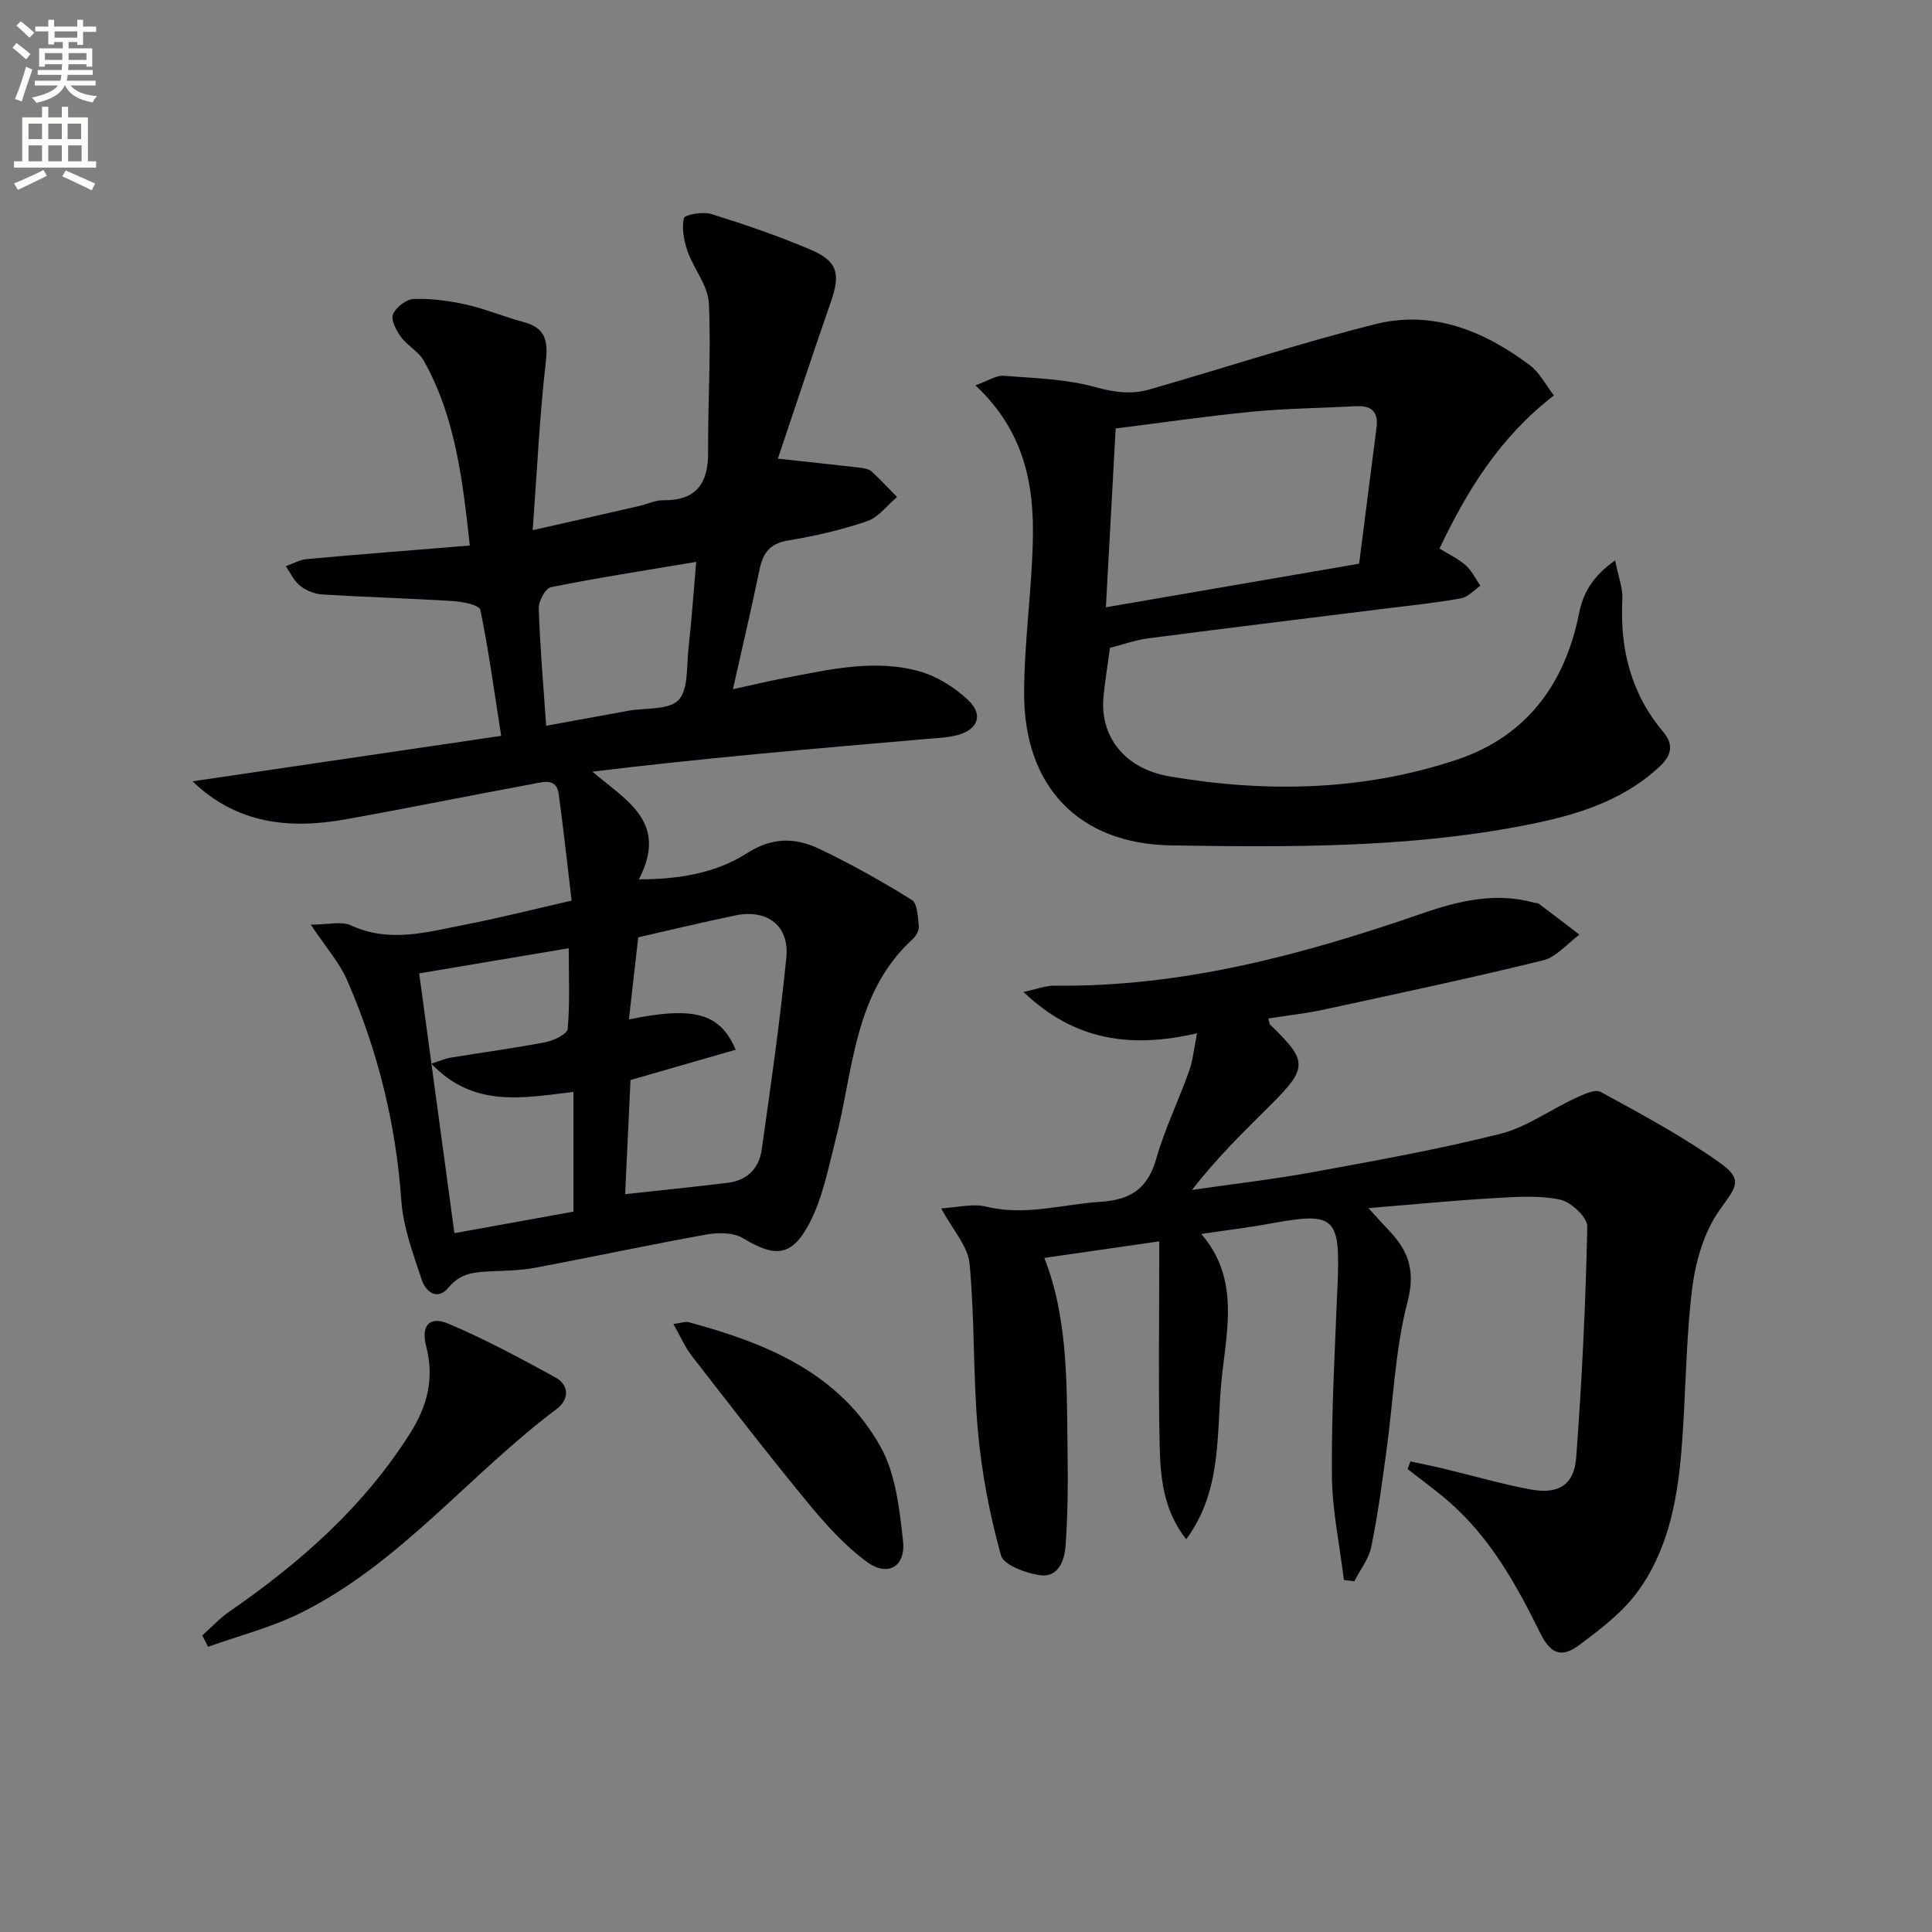 <svg enable-background="new 0 0 400 400" viewBox="0 0 400 400" xmlns="http://www.w3.org/2000/svg"><rect x="0" y="0" width="400" height="400" fill="#808080" stroke="none"/><path d="m2.6 9.9.8-1c.9.7 1.9 1.4 2.9 2.3l-.9 1.1c-1.1-1-2-1.8-2.8-2.4zm.5 10.6c.9-2.1 1.6-4.3 2.3-6.7.4.2.8.4 1.3.6-.7 2.1-1.5 4.3-2.2 6.6zm.3-15.2.9-.9c1 .8 2 1.6 2.8 2.4l-1 1c-.9-.9-1.8-1.7-2.7-2.5zm12.6-1.2h1.2v1.4h2.7v1.1h-2.7v2.7h-1.2v-.6h-1.8v1.3h4.9v3.8h-1.2v-.5h-3.7c0 .4-.1.9-.1 1.2h5.1v1h-5.2c0 .5-.1.9-.2 1.2h6v1h-5.2c1.1 1.3 2.9 2 5.5 2.2-.4.4-.7.8-.9 1.3-2.9-.5-4.8-1.6-5.7-3.5h-.1c-.8 1.7-2.7 2.9-5.9 3.6-.2-.4-.6-.8-.9-1.1 2.8-.6 4.6-1.4 5.4-2.5h-4.8v-1h5.3c.1-.3.2-.7.2-1.2h-4.9v-1h5c0-.4 0-.8.1-1.2h-3.6v.5h-1.2v-3.8h4.9v-1.3h-1.8v.5h-1.2v-2.7h-2.7v-1h2.7v-1.4h1.2v1.4h4.8zm-6.7 8.3h3.6c0-.4 0-.9 0-1.4h-3.6zm1.9-4.6h4.8v-1.3h-4.7v1.3zm6.7 3.2h-3.7v1.4h3.7z" fill="#fbfcfa"/><path d="m8.7 22.1h1.3v2.2h2.8v-2.2h1.3v2.2h4.1v9.1h1.7v1.3h-17v-1.3h1.7v-9.1h4.1zm.3 13.1.7 1.2c-1.8.9-3.8 1.9-6 2.9-.2-.4-.5-.8-.8-1.3 2.3-1 4.4-1.9 6.1-2.8zm-3.1-6.4h2.8v-3.2h-2.8zm0 4.6h2.8v-3.3h-2.8zm4.1-4.6h2.8v-3.2h-2.8zm0 4.6h2.8v-3.3h-2.8zm3.6 1.9c2.1.9 4.1 1.8 6.1 2.7l-.7 1.4c-2.2-1.1-4.2-2-6.1-2.9zm3.2-9.7h-2.8v3.2h2.8zm-2.7 7.8h2.8v-3.3h-2.8z" fill="#fbfcfa"/><g fill="#010104"><path d="m110.29 109.77c8.65-1.96 15.4-3.48 22.14-5.03 1.62-.37 3.22-1.19 4.82-1.17 6.91.1 9.4-3.47 9.36-10-.07-10.27.64-20.57.15-30.82-.17-3.63-3.12-7.05-4.4-10.71-.76-2.17-1.25-4.73-.77-6.87.16-.72 3.91-1.41 5.64-.87 6.96 2.17 13.89 4.53 20.59 7.39 5.64 2.4 6.22 5.02 4.21 10.79-3.81 10.93-7.43 21.93-10.98 32.48 6.06.66 11.58 1.24 17.09 1.88.8.09 1.76.28 2.32.78 1.84 1.67 3.52 3.51 5.26 5.28-2.05 1.72-3.83 4.21-6.19 5.01-5.31 1.81-10.86 3.08-16.41 4-3.79.63-5.17 2.64-5.88 6.06-1.67 8.1-3.58 16.16-5.5 24.73 3.39-.74 6.95-1.61 10.56-2.29 9.31-1.75 18.71-4.06 28.11-1.4 3.63 1.03 7.23 3.3 10 5.9 3.25 3.05 2.12 6.12-2.18 7.28-2.05.56-4.25.62-6.39.8-22.97 1.98-45.94 3.94-69.19 6.77 7 6 15.81 10.41 9.62 22.3 8.72 0 16.15-1.43 22.38-5.41 5.29-3.38 10.05-3.25 14.98-.9 6.57 3.13 12.96 6.72 19.14 10.56 1.18.73 1.26 3.54 1.46 5.43.09.84-.55 2.03-1.23 2.65-12.25 11.2-12.26 27.05-15.99 41.52-1.55 6.02-2.72 12.4-5.64 17.75-3.64 6.67-7.11 6.56-13.54 2.7-1.97-1.18-5.09-1.21-7.5-.78-11.9 2.14-23.74 4.68-35.62 6.91-2.92.55-5.94.58-8.93.72-3.32.16-6.38.27-8.87 3.31-2.36 2.88-4.78.96-5.62-1.62-1.74-5.31-3.8-10.75-4.19-16.24-1.11-15.94-4.89-31.14-11.22-45.7-1.6-3.67-4.4-6.81-7.53-11.52 3.63 0 6.33-.76 8.26.13 8.07 3.74 15.95 1.38 23.84-.16 6.98-1.36 13.88-3.12 21.9-4.95-.89-7.43-1.68-14.79-2.68-22.11-.45-3.27-3.1-2.47-5.1-2.1-13.05 2.42-26.06 5.06-39.12 7.4-11.61 2.08-22.52.88-31.58-7.89 20.97-3.09 41.85-6.17 63.89-9.41-1.44-9.24-2.59-17.74-4.32-26.11-.2-.96-3.62-1.67-5.59-1.79-9.04-.57-18.1-.82-27.14-1.37-1.57-.1-3.33-.81-4.57-1.79-1.27-1-2-2.68-2.97-4.06 1.46-.51 2.88-1.35 4.37-1.48 11.04-1 22.09-1.85 33.73-2.8-1.51-13.86-3.04-26.66-9.5-38.22-1.08-1.94-3.42-3.14-4.77-4.99-.97-1.33-2.11-3.51-1.63-4.67.61-1.46 2.76-3.12 4.3-3.17 3.59-.12 7.27.36 10.8 1.15 4.03.9 7.88 2.55 11.88 3.61 4.53 1.19 5.16 3.79 4.66 8.22-1.28 11.15-1.81 22.39-2.72 34.89zm21.85 84.29c-.62 5.48-1.26 11.08-1.93 17 13.49-2.77 18.91-1.3 22.1 6.28-7.29 2.1-14.49 4.17-21.77 6.27-.38 8.03-.75 15.94-1.11 23.63 7.16-.78 14.21-1.5 21.24-2.35 3.95-.48 6.47-2.96 7.01-6.73 1.89-13.27 3.79-26.55 5.12-39.89.66-6.63-3.97-10.11-10.56-8.74-6.62 1.37-13.22 2.97-20.1 4.53zm-13.42 56.8c0-8.74 0-16.69 0-24.79-10.34 1.21-20.64 3.41-29.43-5.86 1.9-.6 2.96-1.07 4.06-1.25 6.55-1.07 13.14-1.94 19.65-3.2 1.7-.33 4.45-1.69 4.54-2.77.47-5.37.21-10.81.21-16.67-10.7 1.8-20.59 3.46-30.96 5.21 2.43 17.92 4.82 35.59 7.29 53.78 8.66-1.56 16.6-3 24.64-4.45zm25.42-134.53c-10.63 1.79-20.39 3.29-30.07 5.24-1.14.23-2.58 2.91-2.53 4.42.26 7.9.96 15.78 1.54 24.27 6.07-1.11 11.55-2.12 17.04-3.11 3.55-.64 8.28-.1 10.33-2.19 2.08-2.13 1.68-6.83 2.07-10.44.65-5.86 1.06-11.74 1.62-18.19z"/><path d="m292 302.57c2.37.51 4.75.98 7.1 1.55 5.96 1.43 11.86 3.17 17.87 4.27 5.71 1.04 8.95-.96 9.37-6.66 1.18-15.9 1.96-31.84 2.29-47.78.04-1.91-3.39-5.13-5.66-5.59-4.44-.91-9.21-.56-13.81-.29-8.23.48-16.45 1.29-25.84 2.06 2.01 2.19 3.16 3.49 4.36 4.75 4.01 4.21 5.38 8.33 3.72 14.71-2.56 9.87-2.92 20.3-4.31 30.48-.92 6.74-1.81 13.5-3.17 20.15-.52 2.52-2.31 4.79-3.52 7.17-.72-.09-1.44-.18-2.16-.27-.88-7.27-2.44-14.53-2.49-21.81-.09-13.14.64-26.28 1.18-39.41.57-14.03-.54-15.05-14-12.56-4.4.82-8.85 1.34-14.22 2.14 8.33 9.61 5.01 20.77 4.1 31.37-.92 10.69.04 22.06-7.22 31.83-4.79-6.06-5.35-12.91-5.5-19.66-.28-12.49-.08-24.99-.08-37.49 0-1.63 0-3.26 0-4.52-8.19 1.18-16 2.31-23.79 3.43 5.11 13.04 4.61 27.19 4.82 41.23.09 6.15.01 12.32-.43 18.45-.22 3.02-1.55 6.55-5.28 6.01-2.94-.42-7.53-2.09-8.09-4.11-2.32-8.34-3.98-16.98-4.76-25.61-1.05-11.55-.65-23.23-1.74-34.78-.35-3.65-3.51-7.02-5.87-11.45 3.33-.18 6.53-1.05 9.34-.36 8.08 1.99 15.78-.5 23.65-1 6.25-.4 9.78-2.75 11.53-8.92 1.77-6.2 4.64-12.08 6.81-18.18.8-2.23 1-4.68 1.63-7.79-13.61 3.14-25.3 1.61-35.93-8.56 2.75-.58 4.59-1.32 6.43-1.3 26.5.33 51.57-6.45 76.32-15.02 7.39-2.56 15.04-4.36 22.98-2.16.32.09.72.04.97.22 2.81 2.11 5.6 4.26 8.4 6.4-2.49 1.83-4.75 4.63-7.52 5.32-15.12 3.71-30.35 6.94-45.57 10.23-3.71.8-7.5 1.2-11.3 1.8.19.71.17 1.1.35 1.28 7.84 7.56 7.87 8.92.01 16.73-5.52 5.49-11.1 10.92-16.17 17.49 8.43-1.22 16.9-2.19 25.27-3.73 12.89-2.36 25.81-4.68 38.51-7.87 5.44-1.37 10.3-4.95 15.5-7.36 1.67-.77 4.13-1.98 5.32-1.33 8.4 4.59 16.91 9.14 24.69 14.68 4.97 3.54 3.32 5.02-.07 9.78-3.26 4.58-5.02 10.8-5.71 16.52-1.35 11.19-1.26 22.55-2.23 33.8-.89 10.33-2.92 20.58-9.3 29.05-3.12 4.13-7.48 7.45-11.69 10.6-3.8 2.85-6.02 2.01-8.22-2.43-4.88-9.9-10.2-19.48-18.6-26.91-2.81-2.49-5.88-4.68-8.83-7 .18-.54.37-1.07.56-1.59z"/><path d="m201.95 79.78c2.65-.94 4.29-2.1 5.83-1.98 6.42.5 13.01.67 19.14 2.38 3.89 1.08 7.39 1.51 11.04.46 15.61-4.48 31.06-9.58 46.79-13.53 11.87-2.98 22.54 1.41 32.02 8.53 1.99 1.5 3.23 4.01 4.95 6.24-11.12 8.56-17.88 19.5-23.69 31.69 1.87 1.16 3.85 2.08 5.42 3.46 1.27 1.12 2.05 2.81 3.05 4.24-1.32.9-2.55 2.33-3.99 2.6-4.89.9-9.85 1.41-14.79 2.02-16.64 2.08-33.29 4.1-49.92 6.26-2.76.36-5.43 1.33-7.99 1.98-.49 3.66-1.05 6.93-1.35 10.23-.73 7.9 4.16 14.75 13.65 16.38 20.01 3.42 40.13 3.03 59.54-3.46 14.28-4.77 22.36-15.59 25.27-30.26.85-4.27 2.8-7.68 7.47-11 .64 3.26 1.62 5.69 1.5 8.06-.53 10.23 1.76 19.48 8.45 27.43 2.28 2.71 1.71 4.94-.81 7.27-8.05 7.47-18.15 10.24-28.45 12.21-24 4.59-48.34 4.42-72.6 4.04-19.23-.3-30.48-12.29-30.45-31.51.02-10.44 1.54-20.86 1.8-31.31.33-11.7-1.67-22.88-11.88-32.43zm27.01 45.95c18.19-3.13 34.95-6.01 52.43-9.02 1.23-9.59 2.41-18.91 3.61-28.22.42-3.28-1.1-4.56-4.27-4.39-7.13.39-14.29.45-21.39 1.13-9.36.9-18.68 2.27-28.35 3.48-.68 12.37-1.33 24.24-2.03 37.02z"/><path d="m41.88 338.59c1.9-1.68 3.64-3.58 5.71-5 14.63-10.1 27.74-21.68 37.35-36.89 3.57-5.65 5.01-11.41 3.29-18-1.1-4.23.67-6.3 4.59-4.65 7.58 3.2 14.88 7.14 22.11 11.09 3.05 1.67 2.87 4.67.31 6.59-18.06 13.53-32.31 31.89-52.88 42.16-6.09 3.04-12.83 4.75-19.28 7.06-.4-.79-.8-1.57-1.2-2.36z"/><path d="m139.42 274.12c1.59-.2 2.45-.56 3.17-.37 16.04 4.32 31.22 10.51 39.73 25.81 3.13 5.63 3.91 12.84 4.64 19.46.59 5.36-3.16 7.53-7.51 4.33-4.56-3.35-8.49-7.73-12.12-12.13-8.23-9.99-16.15-20.25-24.08-30.47-1.46-1.87-2.41-4.13-3.83-6.63z"/></g></svg>
